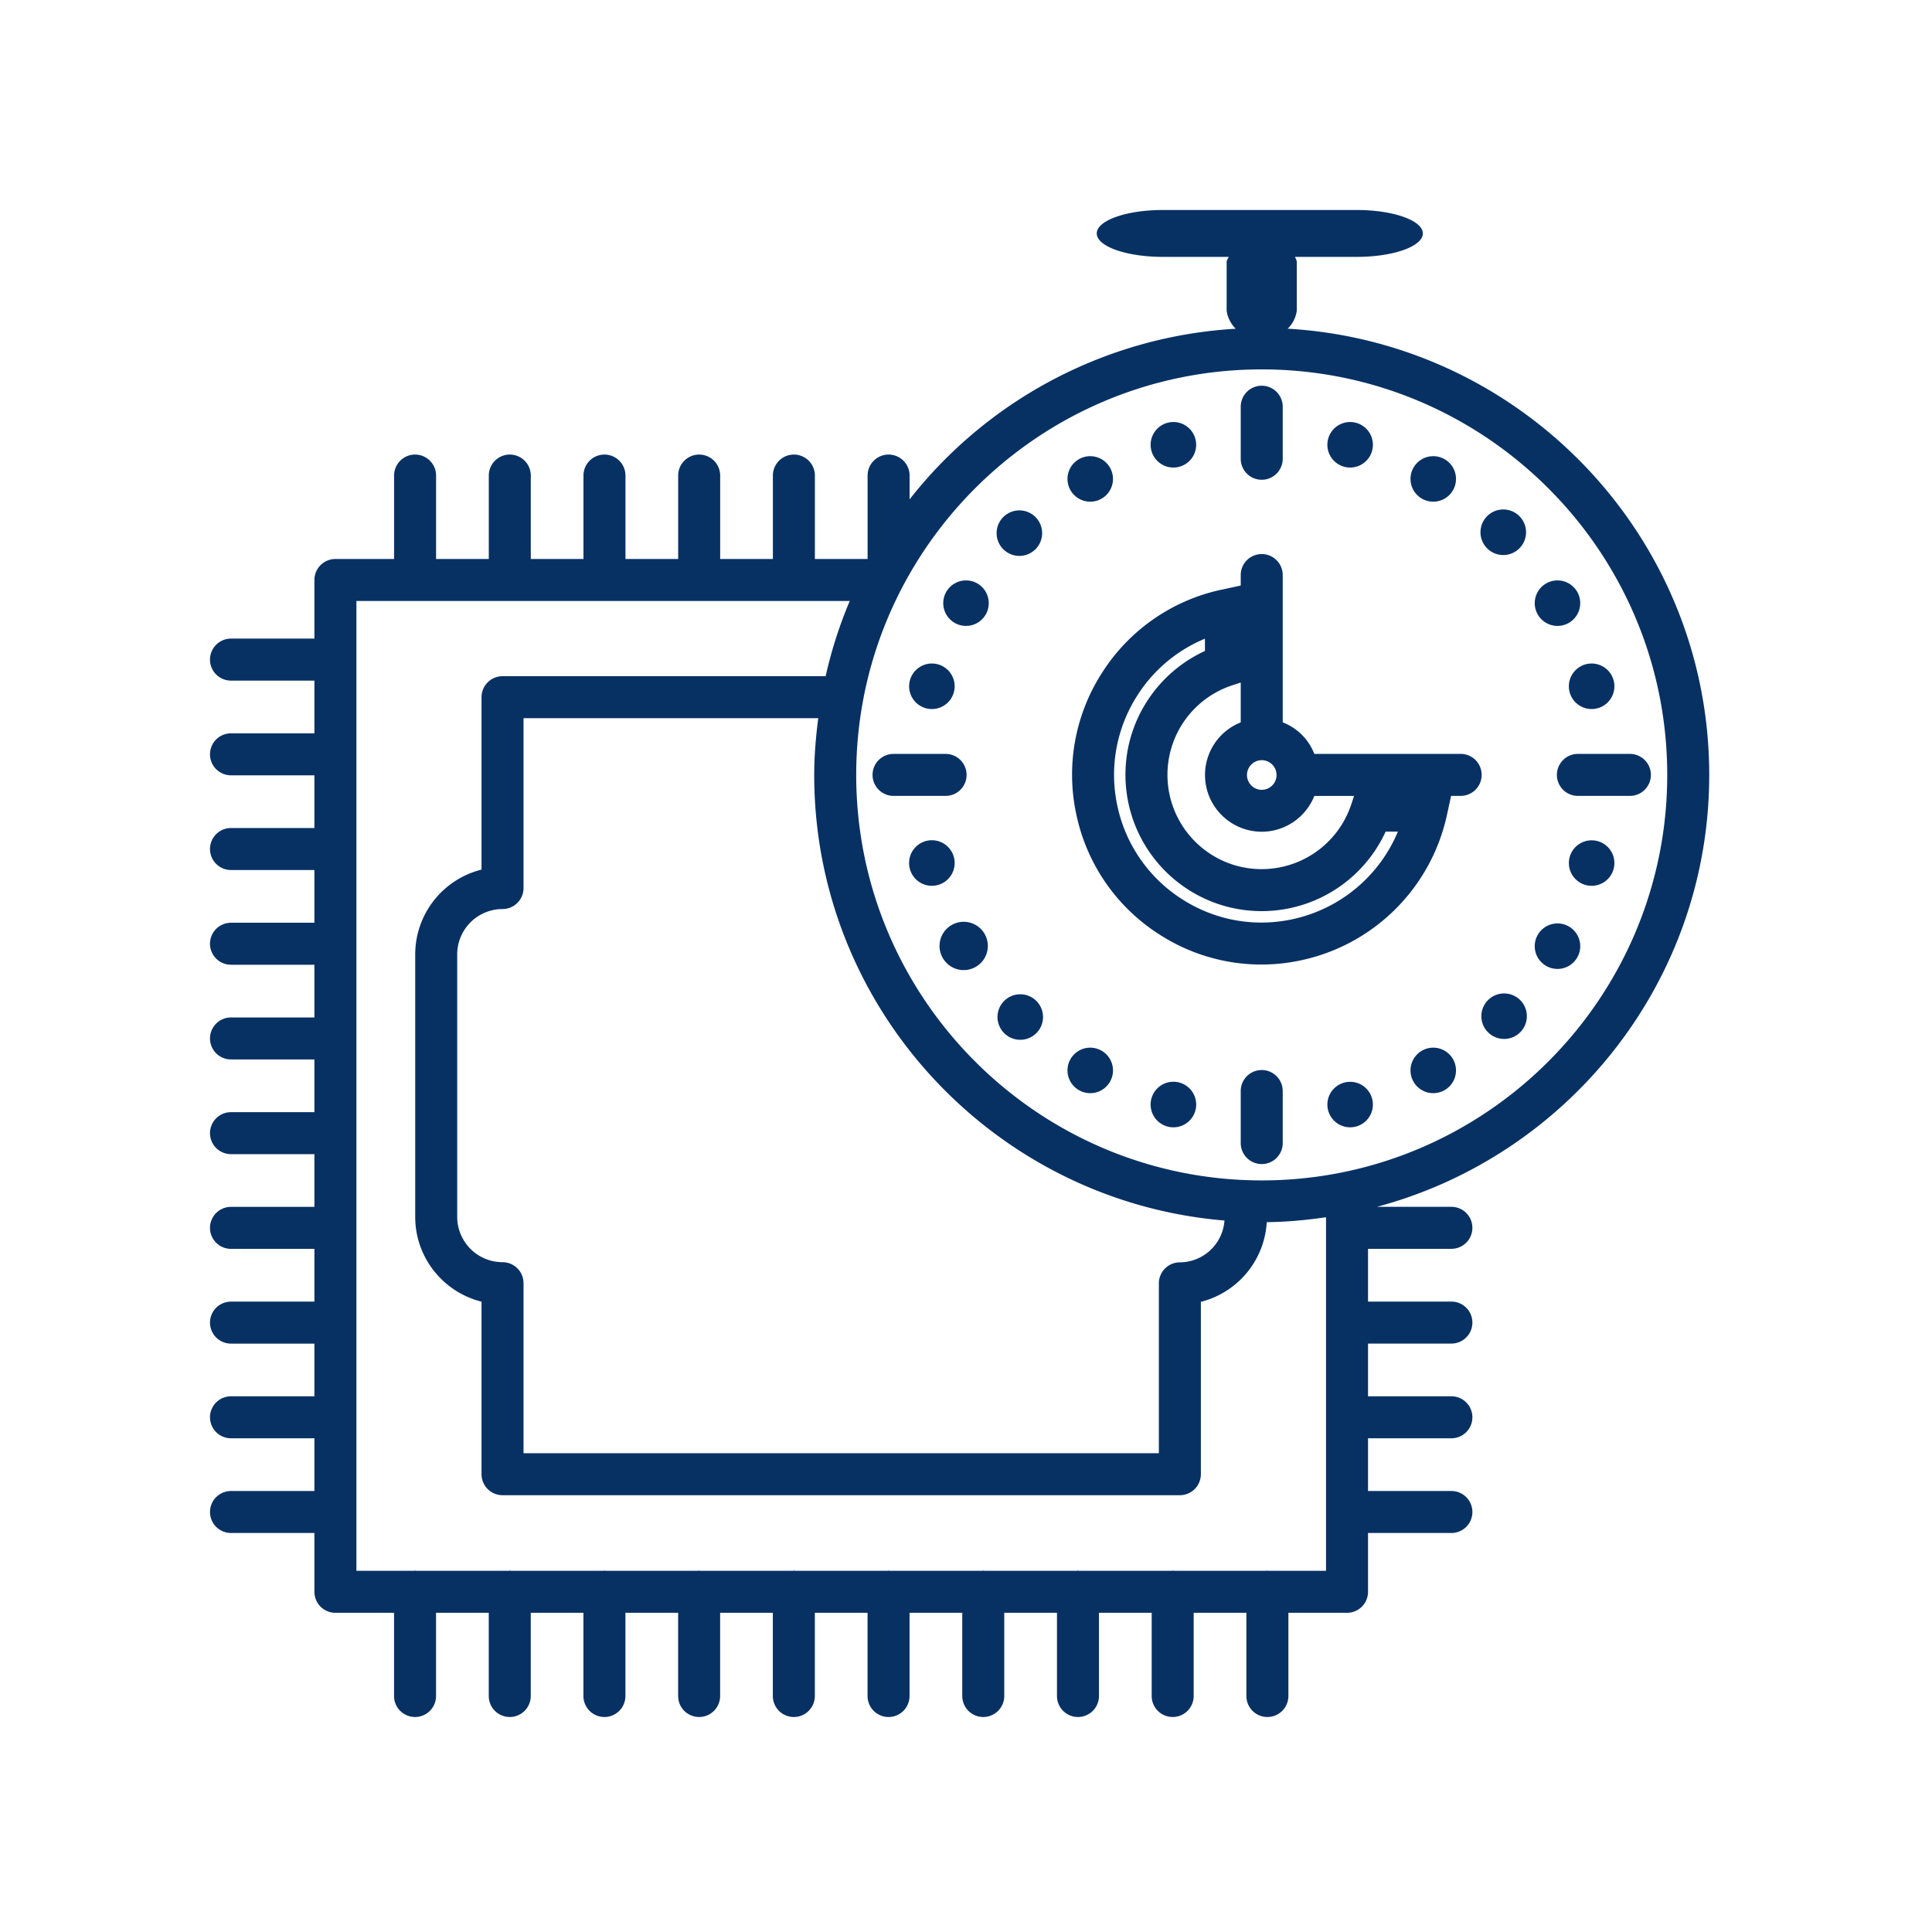 <svg xmlns="http://www.w3.org/2000/svg" width="46" height="46"><g style="fill:#083163"><path d="M22.986 21.949a.575.575 0 1 0 .001 1.147.575.575 0 0 0-.001-1.147zM32.146 11.132a.542.542 0 1 0 0-1.084.542.542 0 0 0 0 1.084z"/><circle cx="34.125" cy="11.403" r=".542"/><path d="M35.792 13.215a.542.542 0 1 0 0-1.085.542.542 0 0 0 0 1.085z"/><circle cx="37.083" cy="14.361" r=".542"/><path d="M37.354 16.34a.542.542 0 1 0 1.084 0 .542.542 0 0 0-1.084 0zM22.188 16.882a.542.542 0 1 0 0-1.084.542.542 0 0 0 0 1.084z"/><circle cx="23" cy="14.361" r=".542"/><path d="M24.271 13.236a.542.542 0 1 0 0-1.084.542.542 0 0 0 0 1.084z"/><circle cx="25.958" cy="11.403" r=".542"/><path d="M27.938 11.132a.542.542 0 1 0 0-1.084.542.542 0 0 0 0 1.084zM27.938 25.756a.542.542 0 1 0 0 1.085.542.542 0 0 0 0-1.085z"/><circle cx="25.958" cy="25.486" r=".542"/><path d="M24.292 23.673a.542.542 0 1 0 0 1.084.542.542 0 0 0 0-1.084zM22.73 20.548a.542.542 0 1 0-1.085 0 .542.542 0 0 0 1.085 0z"/><circle cx="37.896" cy="20.549" r=".542"/><circle cx="37.083" cy="22.528" r=".542"/><circle cx="35.812" cy="24.195" r=".542"/><circle cx="34.125" cy="25.486" r=".542"/><circle cx="32.146" cy="26.299" r=".542"/><path d="M30.041 11.423a.5.5 0 0 0 .5-.5V9.684a.5.5 0 1 0-1 0v1.239a.5.5 0 0 0 .5.5zM23.014 18.45a.5.5 0 0 0-.5-.5h-1.239a.5.5 0 0 0 0 1h1.239a.5.5 0 0 0 .5-.5zM30.041 25.477a.5.5 0 0 0-.5.5v1.239a.5.5 0 0 0 1 0v-1.239a.5.5 0 0 0-.5-.5zM38.807 17.95h-1.238a.5.5 0 0 0 0 1h1.238a.5.5 0 0 0 0-1z"/><path d="M40.696 18.45c0-5.666-4.45-10.3-10.036-10.624a.749.749 0 0 0 .216-.426V6.225c-.009-.039-.028-.072-.042-.109h1.471c.872 0 1.572-.25 1.572-.558 0-.308-.704-.558-1.572-.558h-4.621c-.867 0-1.571.25-1.571.558 0 .308.704.558 1.571.558h1.571c-.014.038-.04.068-.049.109v1.176a.752.752 0 0 0 .216.426 10.656 10.656 0 0 0-7.765 4.063v-.567a.5.5 0 0 0-1 0v1.986h-1.255v-1.986a.5.5 0 0 0-1 0v1.986h-1.255v-1.986a.5.5 0 0 0-1 0v1.986h-1.255v-1.986a.5.5 0 0 0-1 0v1.986h-1.254v-1.986a.5.5 0 0 0-1 0v1.986h-1.255v-1.986a.5.5 0 0 0-1 0v1.986H7.986a.5.5 0 0 0-.5.5v1.396H5.5a.5.5 0 0 0 0 1h1.986v1.255H5.5a.5.5 0 0 0 0 1h1.986v1.255H5.5a.5.5 0 0 0 0 1h1.986v1.255H5.5a.5.5 0 0 0 0 1h1.986v1.255H5.5a.5.5 0 0 0 0 1h1.986v1.255H5.5a.5.5 0 0 0 0 1h1.986v1.255H5.5a.5.5 0 0 0 0 1h1.986v1.256H5.5a.5.5 0 0 0 0 1h1.986v1.254H5.5a.5.5 0 0 0 0 1h1.986V35.5H5.5a.5.5 0 0 0 0 1h1.986v1.4a.5.5 0 0 0 .5.5h1.396v1.981a.5.5 0 0 0 1 0V38.4h1.255v1.981a.5.5 0 0 0 1 0V38.4h1.254v1.981a.5.5 0 0 0 1 0V38.4h1.255v1.981a.5.5 0 0 0 1 0V38.4h1.255v1.981a.5.5 0 0 0 1 0V38.4h1.255v1.981a.5.5 0 0 0 1 0V38.4h1.255v1.981a.5.5 0 0 0 1 0V38.4h1.255v1.981a.5.5 0 0 0 1 0V38.4h1.255v1.981a.5.5 0 0 0 1 0V38.4h1.255v1.981a.5.5 0 0 0 1 0V38.4h1.396a.5.5 0 0 0 .5-.5v-1.4h1.985a.5.5 0 0 0 0-1h-1.985v-1.255h1.985a.5.5 0 0 0 0-1h-1.985V31.99h1.985a.5.5 0 0 0 0-1h-1.985v-1.256h1.985a.5.5 0 0 0 0-1h-1.773c4.548-1.215 7.912-5.358 7.912-10.284zM31.572 37.4H30.2c-.008 0-.016-.005-.024-.005s-.016.004-.024.005h-2.206c-.008 0-.016-.005-.024-.005s-.016.004-.024.005H25.69c-.008 0-.016-.005-.024-.005s-.016.004-.024.005h-2.206c-.008 0-.016-.005-.024-.005s-.016.004-.024.005H21.18c-.008 0-.016-.005-.024-.005s-.016.004-.024.005h-2.206c-.008 0-.016-.005-.024-.005s-.016.004-.024.005H16.67c-.008 0-.016-.005-.024-.005s-.016.004-.024.005h-2.206c-.008 0-.016-.005-.024-.005s-.016.004-.024.005h-2.205c-.008 0-.016-.005-.024-.005s-.016.004-.024.005H9.906c-.008 0-.016-.005-.024-.005s-.016.004-.024.005H8.486V14.309h11.746a10.536 10.536 0 0 0-.574 1.791h-7.693a.5.5 0 0 0-.5.5v4.105a2.083 2.083 0 0 0-1.579 2.018v6.25c0 .974.673 1.794 1.579 2.019V35.1a.5.5 0 0 0 .5.5h16.127a.5.5 0 0 0 .5-.5v-4.104a2.083 2.083 0 0 0 1.569-1.897c.48-.005.949-.05 1.411-.117V37.4zm-19.607-7.348a1.08 1.08 0 0 1-1.079-1.079v-6.25a1.08 1.08 0 0 1 1.079-1.079.5.5 0 0 0 .5-.5V17.1h7.017c-.057.443-.096.892-.096 1.35 0 5.576 4.308 10.157 9.768 10.61a1.072 1.072 0 0 1-1.062.996.5.5 0 0 0-.5.5V34.6H12.465v-4.048a.5.5 0 0 0-.5-.5zm18.076-1.947c-5.323 0-9.655-4.331-9.655-9.655 0-5.324 4.332-9.655 9.655-9.655 5.324 0 9.655 4.331 9.655 9.655 0 5.324-4.331 9.655-9.655 9.655z"/><path d="M34.8 17.95h-3.506c-.067-.168-.165-.323-.297-.455s-.288-.23-.456-.297v-3.506a.5.5 0 0 0-1 0v.249l-.458.099a4.48 4.48 0 0 0-2.838 1.969 4.482 4.482 0 0 0-.615 3.398 4.478 4.478 0 0 0 1.968 2.838 4.474 4.474 0 0 0 3.399.615 4.52 4.52 0 0 0 3.454-3.455l.099-.456h.25a.5.5 0 0 0 0-.999zm-5.006.253a.349.349 0 0 1 .496 0 .352.352 0 1 1-.496 0zm-.449-1.888.196-.064v.949a1.345 1.345 0 0 0-.85 1.253c0 .744.605 1.349 1.35 1.35.568 0 1.054-.354 1.253-.852h.945l-.064.195a2.248 2.248 0 0 1-2.83 1.438 2.247 2.247 0 0 1-1.438-2.831c.22-.68.758-1.217 1.438-1.438zm1.439 5.569c-.916.2-1.856.03-2.646-.479a3.49 3.49 0 0 1-1.532-2.209 3.499 3.499 0 0 1 .479-2.646 3.484 3.484 0 0 1 1.604-1.343v.292a3.257 3.257 0 0 0-1.734 1.944 3.249 3.249 0 0 0 2.079 4.091 3.248 3.248 0 0 0 3.957-1.733h.292a3.522 3.522 0 0 1-2.499 2.083z"/></g></svg>